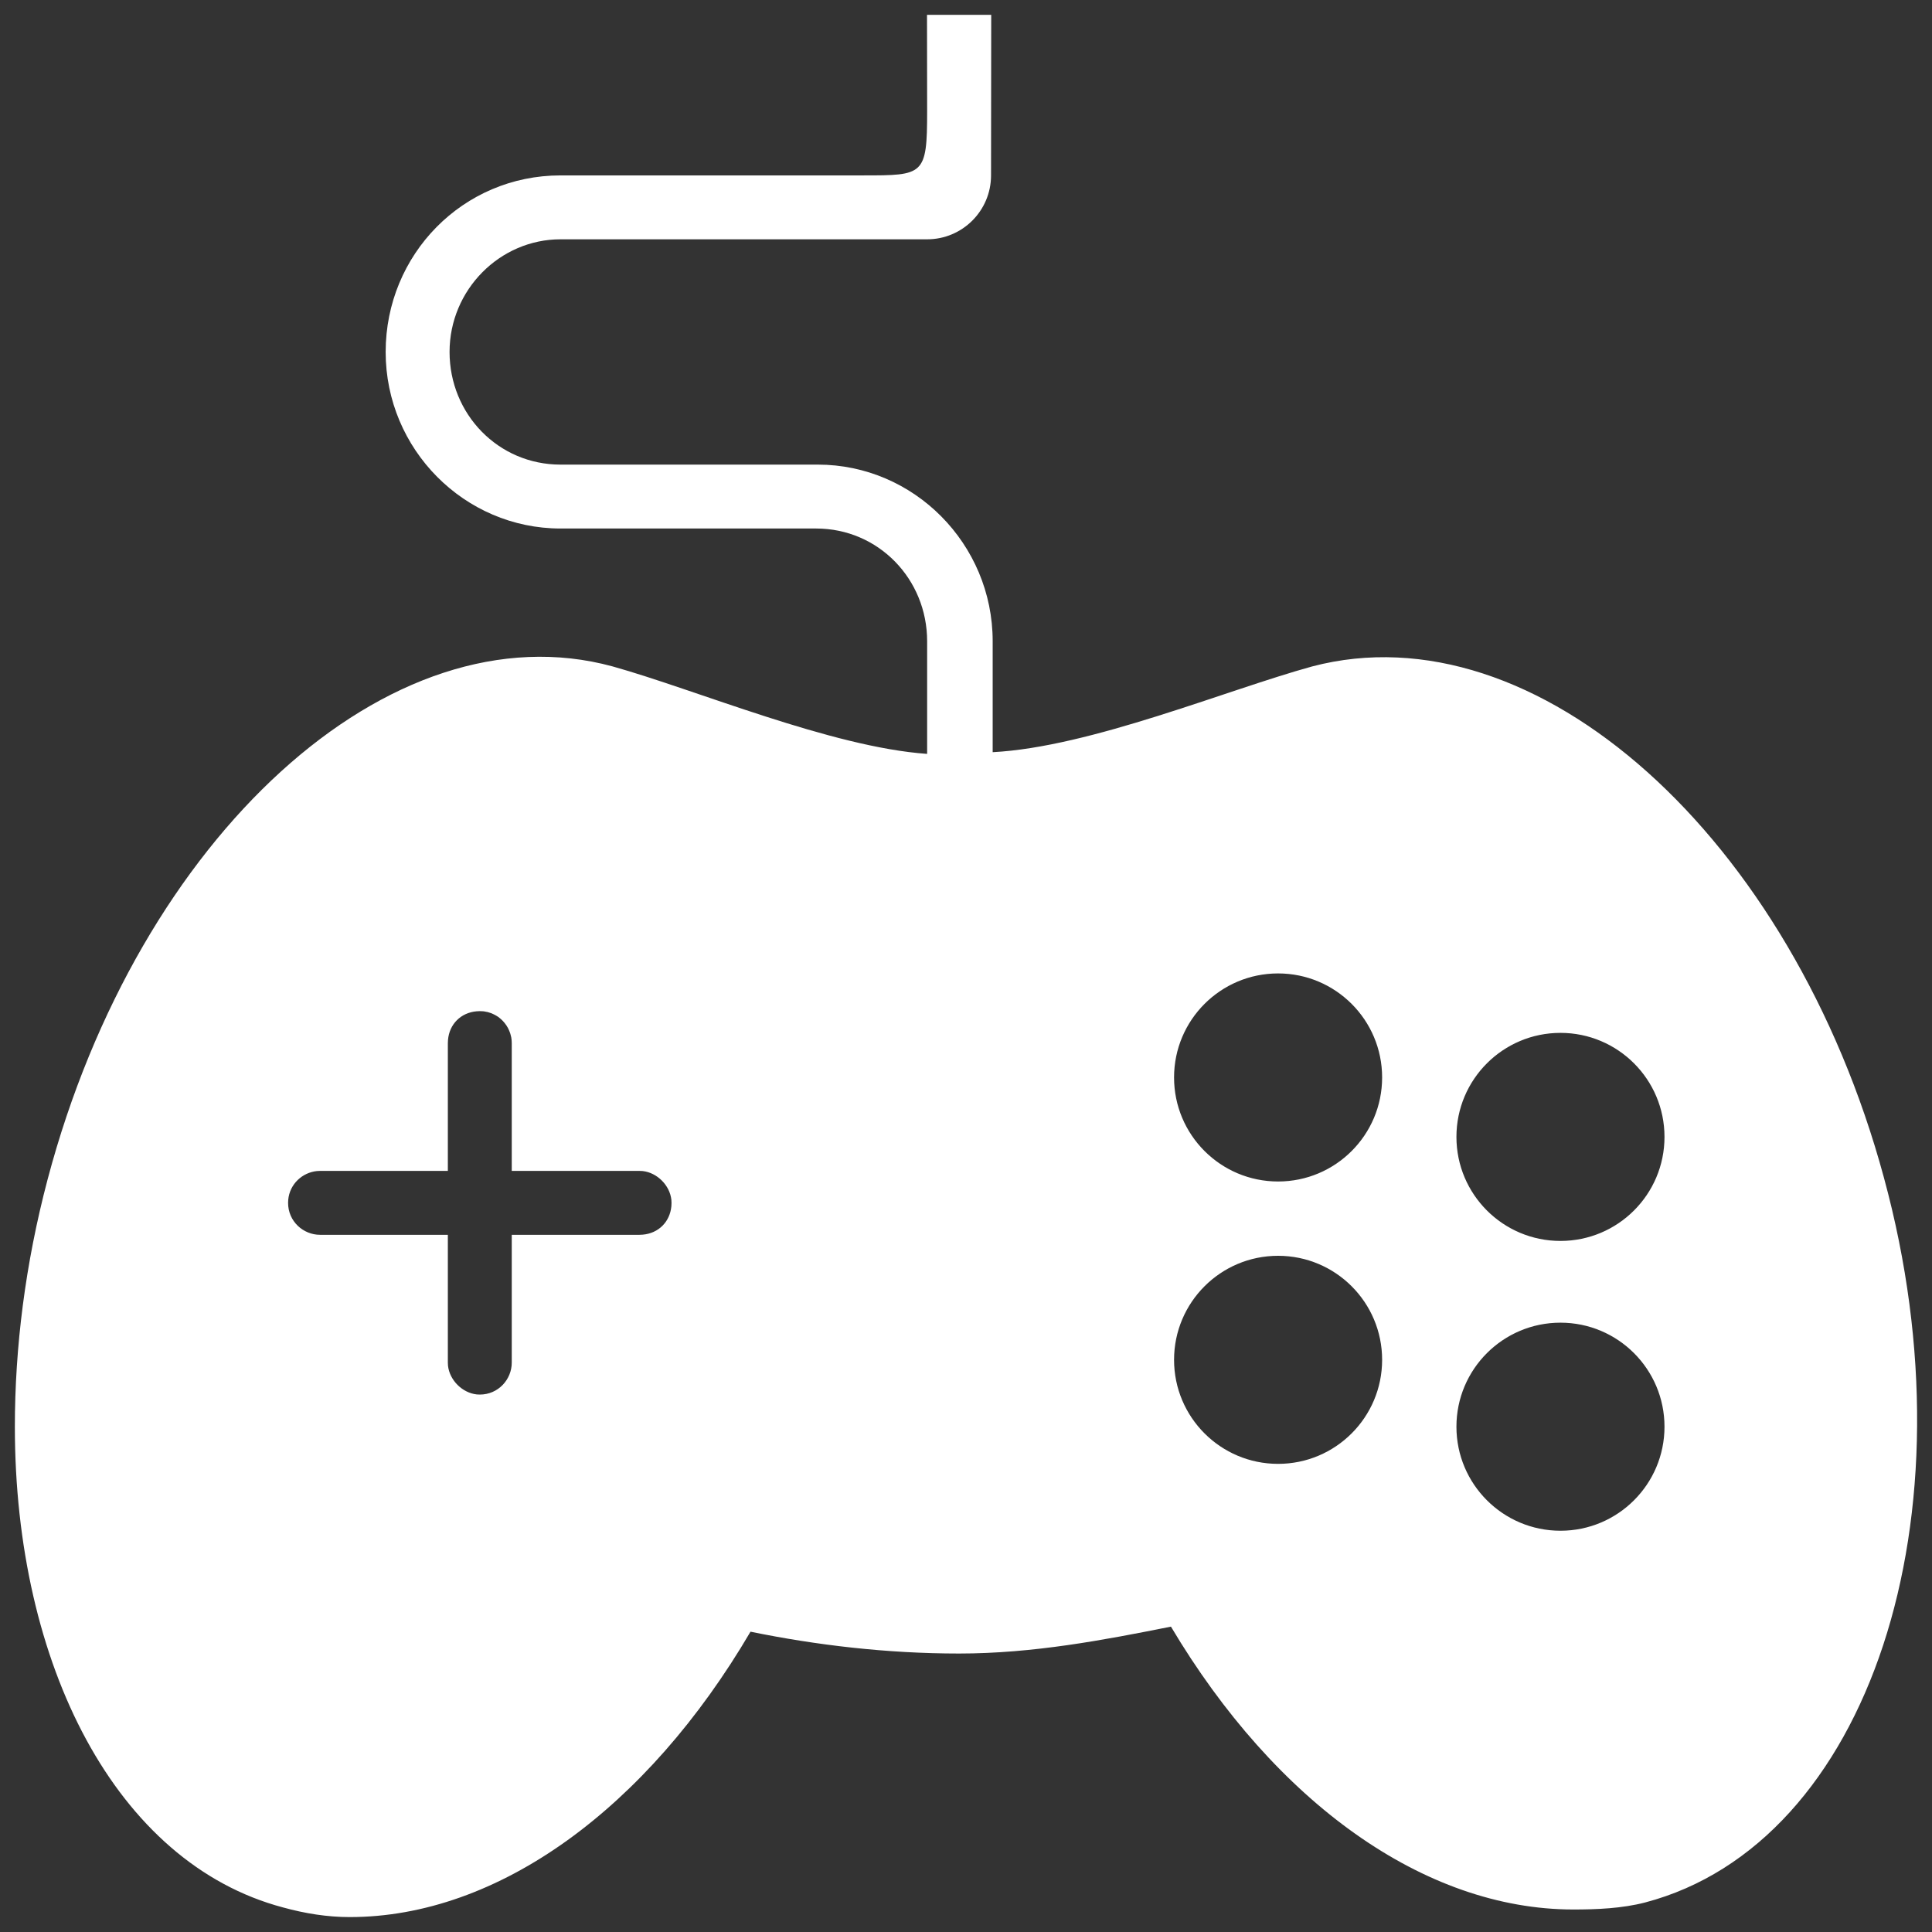 <svg fill="#ffffff" version="1.1" id="Layer_1" xmlns="http://www.w3.org/2000/svg" xmlns:xlink="http://www.w3.org/1999/xlink" viewBox="0 0 260 260" enable-background="new 0 0 260 260" xml:space="preserve"><rect x="0" y="0" width="260" height="260" fill="#333333" stroke="none"/><g id="SVGRepo_bgCarrier" stroke-width="0"></g><g id="SVGRepo_tracerCarrier" stroke-linecap="round" stroke-linejoin="round"></g><g id="SVGRepo_iconCarrier"> <path d="M253.53,158.485c-12.44-45.94-46.84-76.72-76.94-68.8c-11.54,3.17-29.87,10.86-43,11.54c0,0,0-14.26,0-14.93 c0-13.13-10.63-23.77-23.53-23.77H75.43c-8.37,0-14.93-6.79-14.93-15.16s6.78-15.16,14.93-15.16h49.34c4.75,0,8.6-3.85,8.6-8.6 L133.394,2h-8.641l0.017,13.005c0,8.6-0.46,8.6-8.6,8.6H75.43c-13.12,0-23.53,10.63-23.53,23.76s10.63,23.76,23.53,23.76h34.4 c8.37,0,14.94,6.79,14.94,15.17c0,0.67,0,15.16,0,15.16c-12.9-0.91-31.01-8.6-42.32-11.77c-29.88-8.15-63.82,22.86-76.04,69.02 C3.391,170.111,2,181.379,2,192c0,32,13.599,58.732,36.09,64.695c2.949,0.812,5.941,1.296,8.952,1.297 C67.067,258,87.075,243.325,101,219.585c8.83,1.81,18.33,2.94,28.07,2.94c9.95,0,19.46-1.81,28.51-3.62 c14.058,23.629,34.085,38.055,54.136,38.067c3.157,0.002,6.584-0.141,9.684-0.947C251.5,248.095,265.98,204.195,253.53,158.485z M90.35,162.335c-0.2,2.11-1.74,3.64-3.86,3.82c-0.14,0.01-0.28,0.02-0.42,0.02h-17.2v17.2c0,2.26-1.81,4.3-4.3,4.3 c-0.14,0-0.28-0.01-0.42-0.02c-1.95-0.22-3.64-1.91-3.86-3.86c-0.01-0.14-0.02-0.28-0.02-0.42v-17.2h-17.2c-2.26,0-4.3-1.81-4.3-4.3 c0-0.14,0.01-0.28,0.02-0.42c0.2-2.12,1.9-3.66,3.86-3.86c0.14-0.01,0.28-0.02,0.42-0.02h17.2v-17.2c0-0.14,0.01-0.28,0.02-0.42 c0.18-2.13,1.73-3.68,3.86-3.86c0.14-0.01,0.28-0.02,0.42-0.02c0.16,0,0.31,0.01,0.46,0.02c0.07,0.01,0.14,0.02,0.21,0.03 c0.101,0.014,0.196,0.042,0.294,0.063c-0.032-0.008-0.061-0.014-0.094-0.023c0.1,0.01,0.2,0.04,0.3,0.07 c0.27,0.07,0.53,0.17,0.77,0.3c0.1,0.05,0.2,0.1,0.29,0.16c0.09,0.05,0.18,0.11,0.27,0.17c0.12,0.09,0.23,0.18,0.33,0.27 c0.09,0.08,0.17,0.16,0.25,0.24c0.09,0.09,0.17,0.18,0.24,0.27c0.18,0.22,0.34,0.45,0.47,0.7c0.09,0.18,0.17,0.36,0.24,0.55 c0.05,0.11,0.08,0.22,0.11,0.34c0.04,0.12,0.07,0.24,0.09,0.36s0.04,0.24,0.05,0.36c0.01,0.14,0.02,0.28,0.02,0.42v17.2h17.2 c0.14,0,0.28,0.01,0.42,0.02c1.95,0.22,3.64,1.91,3.86,3.86c0.01,0.14,0.02,0.28,0.02,0.42 C90.37,162.035,90.36,162.185,90.35,162.335z M172,197c-7.732,0-14-6.268-14-14s6.268-14,14-14s14,6.268,14,14S179.732,197,172,197z M172,159c-7.732,0-14-6.268-14-14s6.268-14,14-14s14,6.268,14,14S179.732,159,172,159z M210,206c-7.732,0-14-6.268-14-14 s6.268-14,14-14s14,6.268,14,14S217.732,206,210,206z M210,167c-7.732,0-14-6.268-14-14s6.268-14,14-14s14,6.268,14,14 S217.732,167,210,167z"></path> </g></svg>